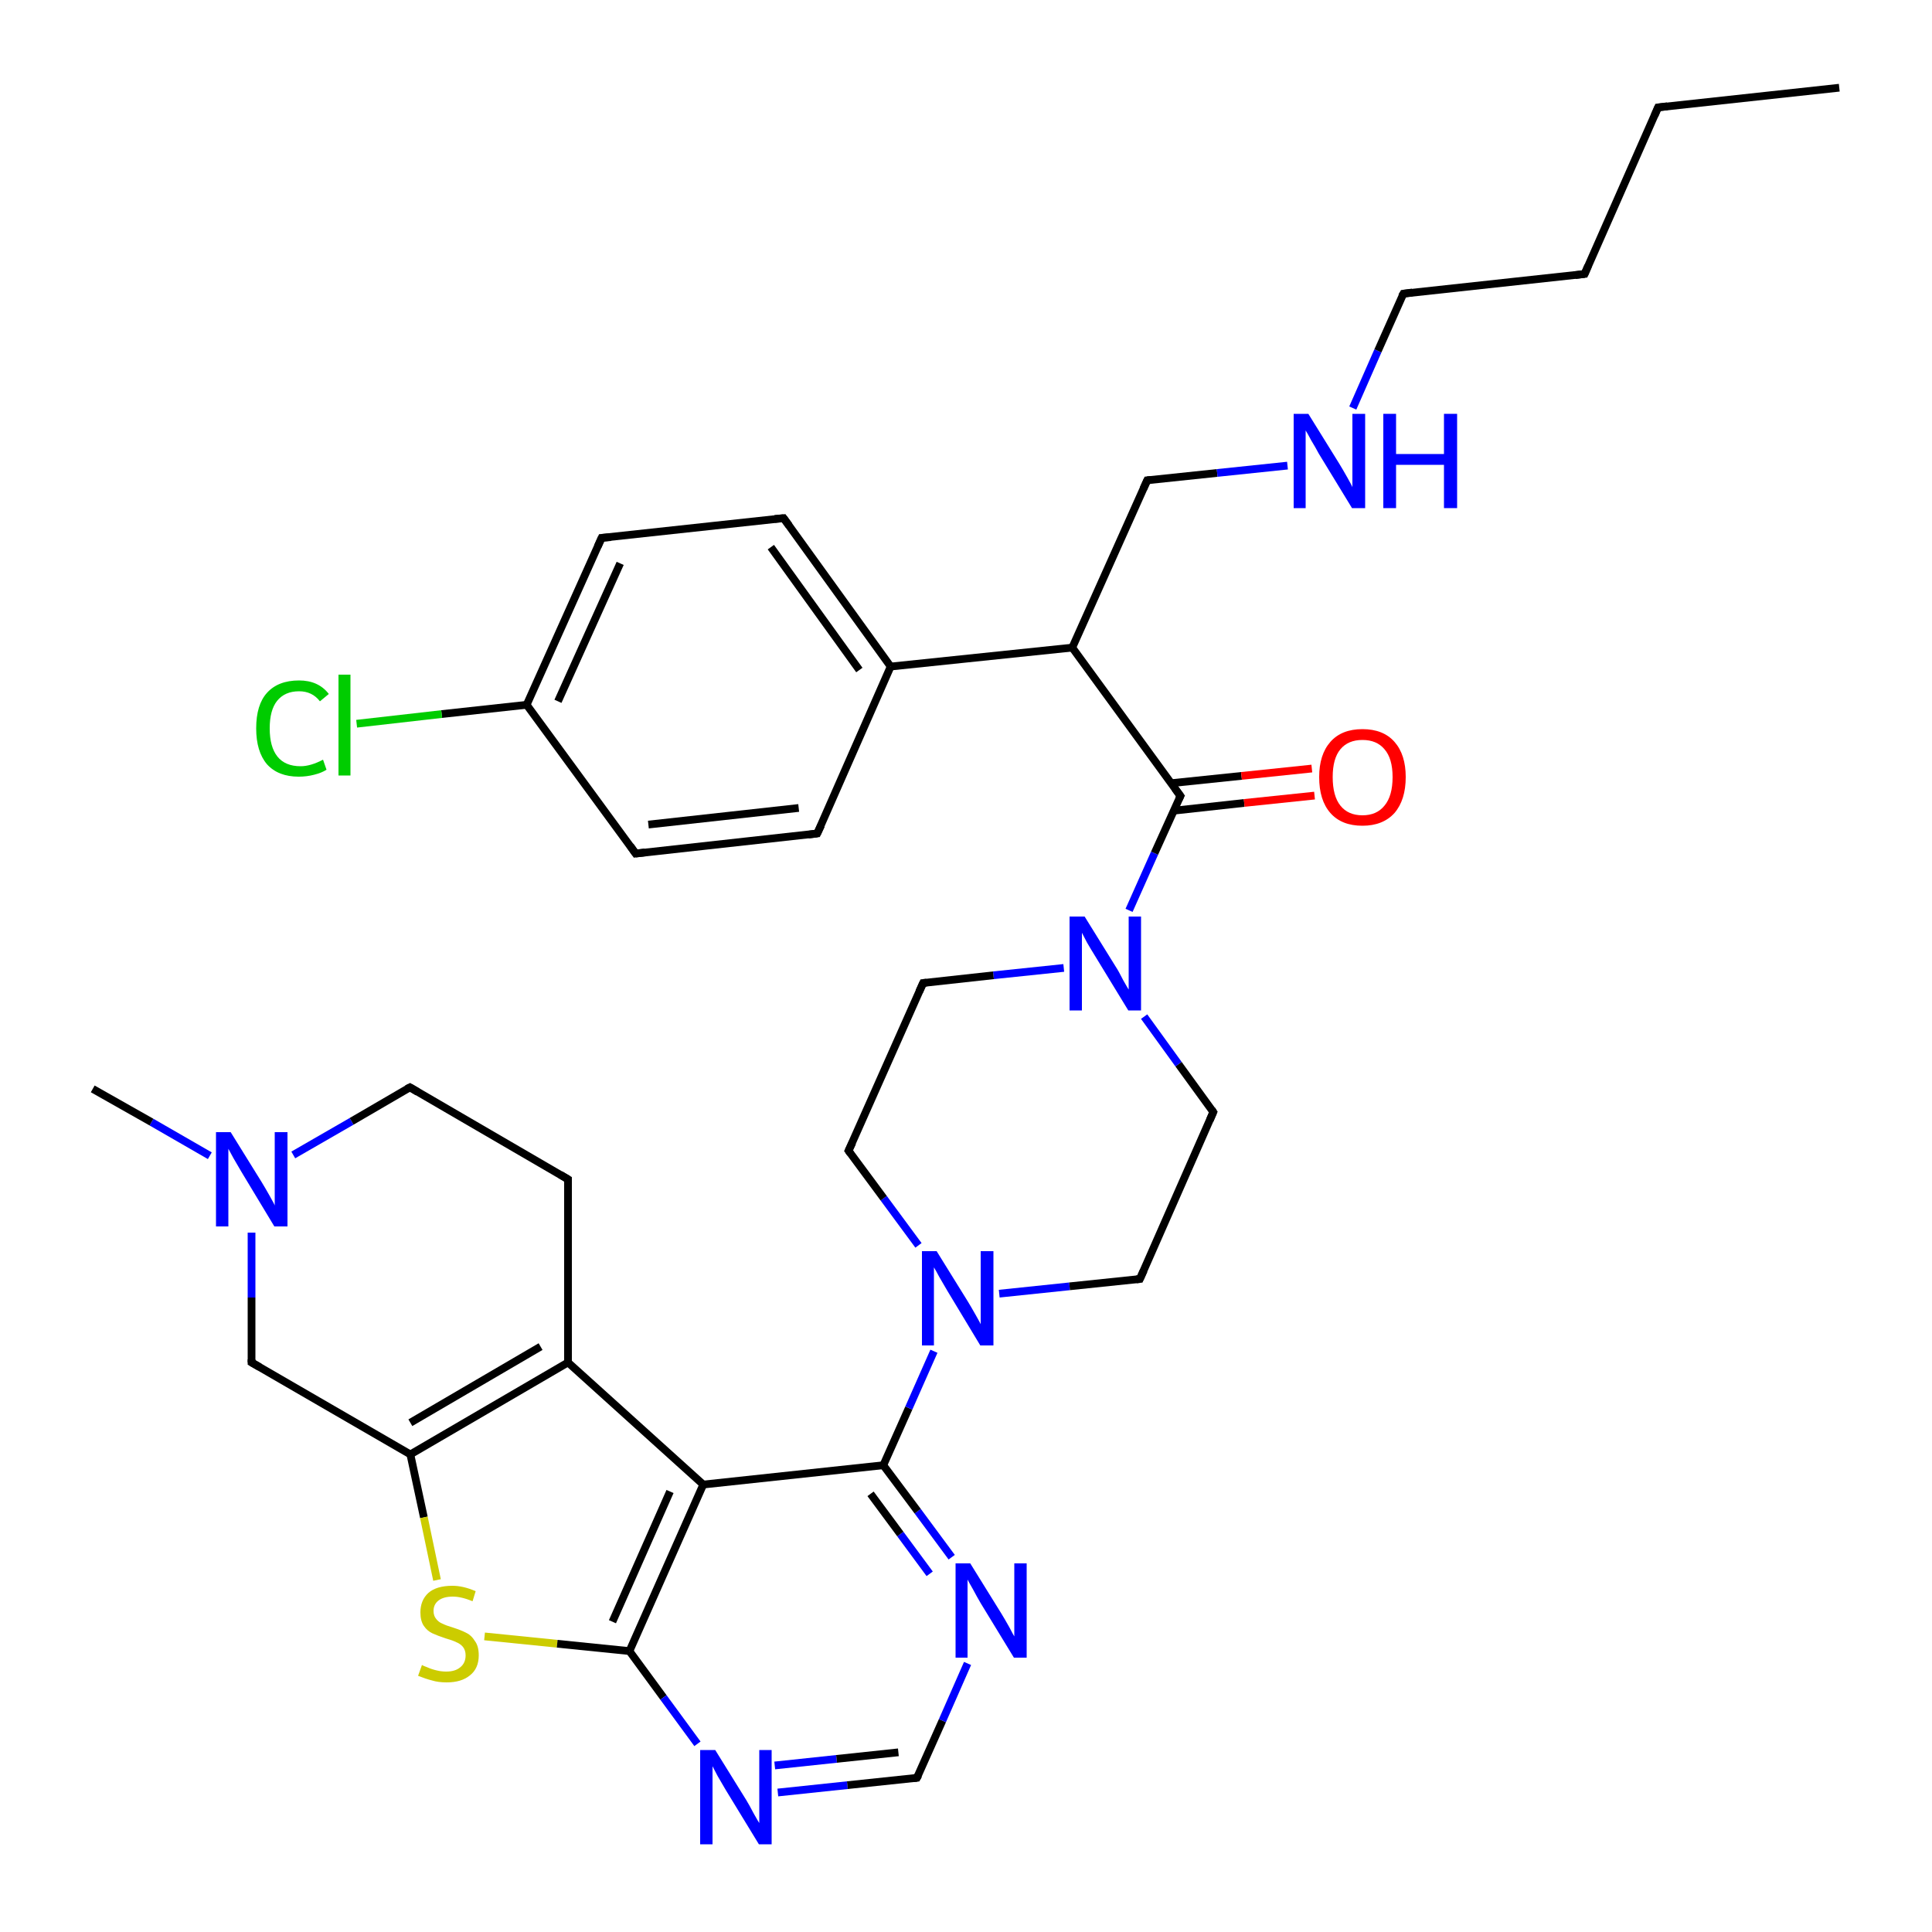 <?xml version='1.0' encoding='iso-8859-1'?>
<svg version='1.1' baseProfile='full'
              xmlns='http://www.w3.org/2000/svg'
                      xmlns:rdkit='http://www.rdkit.org/xml'
                      xmlns:xlink='http://www.w3.org/1999/xlink'
                  xml:space='preserve'
width='500px' height='500px' viewBox='0 0 500 500'>
<!-- END OF HEADER -->
<path class='bond-0 atom-0 atom-1' d='M 65.1,319.0 L 65.1,335.8' style='fill:none;fill-rule:evenodd;stroke:#0000FF;stroke-width:2.0px;stroke-linecap:butt;stroke-linejoin:miter;stroke-opacity:1' />
<path class='bond-0 atom-0 atom-1' d='M 65.1,335.8 L 65.1,352.6' style='fill:none;fill-rule:evenodd;stroke:#000000;stroke-width:2.0px;stroke-linecap:butt;stroke-linejoin:miter;stroke-opacity:1' />
<path class='bond-1 atom-0 atom-3' d='M 75.9,298.9 L 91.0,290.2' style='fill:none;fill-rule:evenodd;stroke:#0000FF;stroke-width:2.0px;stroke-linecap:butt;stroke-linejoin:miter;stroke-opacity:1' />
<path class='bond-1 atom-0 atom-3' d='M 91.0,290.2 L 106.1,281.4' style='fill:none;fill-rule:evenodd;stroke:#000000;stroke-width:2.0px;stroke-linecap:butt;stroke-linejoin:miter;stroke-opacity:1' />
<path class='bond-2 atom-1 atom-5' d='M 65.1,352.6 L 106.2,376.4' style='fill:none;fill-rule:evenodd;stroke:#000000;stroke-width:2.0px;stroke-linecap:butt;stroke-linejoin:miter;stroke-opacity:1' />
<path class='bond-3 atom-4 atom-2' d='M 147.0,352.6 L 147.0,305.2' style='fill:none;fill-rule:evenodd;stroke:#000000;stroke-width:2.0px;stroke-linecap:butt;stroke-linejoin:miter;stroke-opacity:1' />
<path class='bond-4 atom-2 atom-3' d='M 147.0,305.2 L 106.1,281.4' style='fill:none;fill-rule:evenodd;stroke:#000000;stroke-width:2.0px;stroke-linecap:butt;stroke-linejoin:miter;stroke-opacity:1' />
<path class='bond-5 atom-4 atom-5' d='M 147.0,352.6 L 106.2,376.4' style='fill:none;fill-rule:evenodd;stroke:#000000;stroke-width:2.0px;stroke-linecap:butt;stroke-linejoin:miter;stroke-opacity:1' />
<path class='bond-5 atom-4 atom-5' d='M 139.9,348.5 L 106.2,368.2' style='fill:none;fill-rule:evenodd;stroke:#000000;stroke-width:2.0px;stroke-linecap:butt;stroke-linejoin:miter;stroke-opacity:1' />
<path class='bond-6 atom-5 atom-6' d='M 106.2,376.4 L 109.7,392.7' style='fill:none;fill-rule:evenodd;stroke:#000000;stroke-width:2.0px;stroke-linecap:butt;stroke-linejoin:miter;stroke-opacity:1' />
<path class='bond-6 atom-5 atom-6' d='M 109.7,392.7 L 113.1,408.9' style='fill:none;fill-rule:evenodd;stroke:#CCCC00;stroke-width:2.0px;stroke-linecap:butt;stroke-linejoin:miter;stroke-opacity:1' />
<path class='bond-7 atom-6 atom-8' d='M 125.4,423.5 L 144.2,425.4' style='fill:none;fill-rule:evenodd;stroke:#CCCC00;stroke-width:2.0px;stroke-linecap:butt;stroke-linejoin:miter;stroke-opacity:1' />
<path class='bond-7 atom-6 atom-8' d='M 144.2,425.4 L 162.9,427.3' style='fill:none;fill-rule:evenodd;stroke:#000000;stroke-width:2.0px;stroke-linecap:butt;stroke-linejoin:miter;stroke-opacity:1' />
<path class='bond-8 atom-7 atom-4' d='M 182.0,384.2 L 147.0,352.6' style='fill:none;fill-rule:evenodd;stroke:#000000;stroke-width:2.0px;stroke-linecap:butt;stroke-linejoin:miter;stroke-opacity:1' />
<path class='bond-9 atom-7 atom-8' d='M 182.0,384.2 L 162.9,427.3' style='fill:none;fill-rule:evenodd;stroke:#000000;stroke-width:2.0px;stroke-linecap:butt;stroke-linejoin:miter;stroke-opacity:1' />
<path class='bond-9 atom-7 atom-8' d='M 173.4,386.0 L 158.5,419.7' style='fill:none;fill-rule:evenodd;stroke:#000000;stroke-width:2.0px;stroke-linecap:butt;stroke-linejoin:miter;stroke-opacity:1' />
<path class='bond-10 atom-8 atom-9' d='M 162.9,427.3 L 171.7,439.3' style='fill:none;fill-rule:evenodd;stroke:#000000;stroke-width:2.0px;stroke-linecap:butt;stroke-linejoin:miter;stroke-opacity:1' />
<path class='bond-10 atom-8 atom-9' d='M 171.7,439.3 L 180.5,451.3' style='fill:none;fill-rule:evenodd;stroke:#0000FF;stroke-width:2.0px;stroke-linecap:butt;stroke-linejoin:miter;stroke-opacity:1' />
<path class='bond-11 atom-9 atom-10' d='M 201.3,463.9 L 219.3,462.0' style='fill:none;fill-rule:evenodd;stroke:#0000FF;stroke-width:2.0px;stroke-linecap:butt;stroke-linejoin:miter;stroke-opacity:1' />
<path class='bond-11 atom-9 atom-10' d='M 219.3,462.0 L 237.3,460.1' style='fill:none;fill-rule:evenodd;stroke:#000000;stroke-width:2.0px;stroke-linecap:butt;stroke-linejoin:miter;stroke-opacity:1' />
<path class='bond-11 atom-9 atom-10' d='M 200.5,456.9 L 216.5,455.2' style='fill:none;fill-rule:evenodd;stroke:#0000FF;stroke-width:2.0px;stroke-linecap:butt;stroke-linejoin:miter;stroke-opacity:1' />
<path class='bond-11 atom-9 atom-10' d='M 216.5,455.2 L 232.5,453.5' style='fill:none;fill-rule:evenodd;stroke:#000000;stroke-width:2.0px;stroke-linecap:butt;stroke-linejoin:miter;stroke-opacity:1' />
<path class='bond-12 atom-10 atom-11' d='M 237.3,460.1 L 243.9,445.3' style='fill:none;fill-rule:evenodd;stroke:#000000;stroke-width:2.0px;stroke-linecap:butt;stroke-linejoin:miter;stroke-opacity:1' />
<path class='bond-12 atom-10 atom-11' d='M 243.9,445.3 L 250.4,430.5' style='fill:none;fill-rule:evenodd;stroke:#0000FF;stroke-width:2.0px;stroke-linecap:butt;stroke-linejoin:miter;stroke-opacity:1' />
<path class='bond-13 atom-11 atom-12' d='M 246.3,403.0 L 237.5,391.1' style='fill:none;fill-rule:evenodd;stroke:#0000FF;stroke-width:2.0px;stroke-linecap:butt;stroke-linejoin:miter;stroke-opacity:1' />
<path class='bond-13 atom-11 atom-12' d='M 237.5,391.1 L 228.6,379.2' style='fill:none;fill-rule:evenodd;stroke:#000000;stroke-width:2.0px;stroke-linecap:butt;stroke-linejoin:miter;stroke-opacity:1' />
<path class='bond-13 atom-11 atom-12' d='M 240.6,407.3 L 233.0,397.0' style='fill:none;fill-rule:evenodd;stroke:#0000FF;stroke-width:2.0px;stroke-linecap:butt;stroke-linejoin:miter;stroke-opacity:1' />
<path class='bond-13 atom-11 atom-12' d='M 233.0,397.0 L 225.3,386.6' style='fill:none;fill-rule:evenodd;stroke:#000000;stroke-width:2.0px;stroke-linecap:butt;stroke-linejoin:miter;stroke-opacity:1' />
<path class='bond-14 atom-12 atom-7' d='M 228.6,379.2 L 182.0,384.2' style='fill:none;fill-rule:evenodd;stroke:#000000;stroke-width:2.0px;stroke-linecap:butt;stroke-linejoin:miter;stroke-opacity:1' />
<path class='bond-15 atom-13 atom-14' d='M 258.6,334.8 L 276.8,332.9' style='fill:none;fill-rule:evenodd;stroke:#0000FF;stroke-width:2.0px;stroke-linecap:butt;stroke-linejoin:miter;stroke-opacity:1' />
<path class='bond-15 atom-13 atom-14' d='M 276.8,332.9 L 295.0,331.0' style='fill:none;fill-rule:evenodd;stroke:#000000;stroke-width:2.0px;stroke-linecap:butt;stroke-linejoin:miter;stroke-opacity:1' />
<path class='bond-16 atom-13 atom-18' d='M 237.7,322.3 L 228.7,310.1' style='fill:none;fill-rule:evenodd;stroke:#0000FF;stroke-width:2.0px;stroke-linecap:butt;stroke-linejoin:miter;stroke-opacity:1' />
<path class='bond-16 atom-13 atom-18' d='M 228.7,310.1 L 219.6,297.8' style='fill:none;fill-rule:evenodd;stroke:#000000;stroke-width:2.0px;stroke-linecap:butt;stroke-linejoin:miter;stroke-opacity:1' />
<path class='bond-17 atom-14 atom-15' d='M 295.0,331.0 L 314.0,287.8' style='fill:none;fill-rule:evenodd;stroke:#000000;stroke-width:2.0px;stroke-linecap:butt;stroke-linejoin:miter;stroke-opacity:1' />
<path class='bond-18 atom-15 atom-16' d='M 314.0,287.8 L 305.0,275.4' style='fill:none;fill-rule:evenodd;stroke:#000000;stroke-width:2.0px;stroke-linecap:butt;stroke-linejoin:miter;stroke-opacity:1' />
<path class='bond-18 atom-15 atom-16' d='M 305.0,275.4 L 296.1,263.1' style='fill:none;fill-rule:evenodd;stroke:#0000FF;stroke-width:2.0px;stroke-linecap:butt;stroke-linejoin:miter;stroke-opacity:1' />
<path class='bond-19 atom-16 atom-17' d='M 275.3,250.5 L 257.1,252.4' style='fill:none;fill-rule:evenodd;stroke:#0000FF;stroke-width:2.0px;stroke-linecap:butt;stroke-linejoin:miter;stroke-opacity:1' />
<path class='bond-19 atom-16 atom-17' d='M 257.1,252.4 L 238.9,254.4' style='fill:none;fill-rule:evenodd;stroke:#000000;stroke-width:2.0px;stroke-linecap:butt;stroke-linejoin:miter;stroke-opacity:1' />
<path class='bond-20 atom-17 atom-18' d='M 238.9,254.4 L 219.6,297.8' style='fill:none;fill-rule:evenodd;stroke:#000000;stroke-width:2.0px;stroke-linecap:butt;stroke-linejoin:miter;stroke-opacity:1' />
<path class='bond-21 atom-12 atom-13' d='M 228.6,379.2 L 235.2,364.4' style='fill:none;fill-rule:evenodd;stroke:#000000;stroke-width:2.0px;stroke-linecap:butt;stroke-linejoin:miter;stroke-opacity:1' />
<path class='bond-21 atom-12 atom-13' d='M 235.2,364.4 L 241.7,349.7' style='fill:none;fill-rule:evenodd;stroke:#0000FF;stroke-width:2.0px;stroke-linecap:butt;stroke-linejoin:miter;stroke-opacity:1' />
<path class='bond-22 atom-16 atom-19' d='M 292.2,235.6 L 298.8,220.8' style='fill:none;fill-rule:evenodd;stroke:#0000FF;stroke-width:2.0px;stroke-linecap:butt;stroke-linejoin:miter;stroke-opacity:1' />
<path class='bond-22 atom-16 atom-19' d='M 298.8,220.8 L 305.5,206.0' style='fill:none;fill-rule:evenodd;stroke:#000000;stroke-width:2.0px;stroke-linecap:butt;stroke-linejoin:miter;stroke-opacity:1' />
<path class='bond-23 atom-19 atom-20' d='M 303.8,209.8 L 322.0,207.8' style='fill:none;fill-rule:evenodd;stroke:#000000;stroke-width:2.0px;stroke-linecap:butt;stroke-linejoin:miter;stroke-opacity:1' />
<path class='bond-23 atom-19 atom-20' d='M 322.0,207.8 L 340.2,205.9' style='fill:none;fill-rule:evenodd;stroke:#FF0000;stroke-width:2.0px;stroke-linecap:butt;stroke-linejoin:miter;stroke-opacity:1' />
<path class='bond-23 atom-19 atom-20' d='M 303.0,202.7 L 321.3,200.8' style='fill:none;fill-rule:evenodd;stroke:#000000;stroke-width:2.0px;stroke-linecap:butt;stroke-linejoin:miter;stroke-opacity:1' />
<path class='bond-23 atom-19 atom-20' d='M 321.3,200.8 L 339.5,198.9' style='fill:none;fill-rule:evenodd;stroke:#FF0000;stroke-width:2.0px;stroke-linecap:butt;stroke-linejoin:miter;stroke-opacity:1' />
<path class='bond-24 atom-19 atom-21' d='M 305.5,206.0 L 277.5,167.6' style='fill:none;fill-rule:evenodd;stroke:#000000;stroke-width:2.0px;stroke-linecap:butt;stroke-linejoin:miter;stroke-opacity:1' />
<path class='bond-25 atom-21 atom-22' d='M 277.5,167.6 L 296.9,124.3' style='fill:none;fill-rule:evenodd;stroke:#000000;stroke-width:2.0px;stroke-linecap:butt;stroke-linejoin:miter;stroke-opacity:1' />
<path class='bond-26 atom-23 atom-24' d='M 230.5,172.5 L 202.8,134.1' style='fill:none;fill-rule:evenodd;stroke:#000000;stroke-width:2.0px;stroke-linecap:butt;stroke-linejoin:miter;stroke-opacity:1' />
<path class='bond-26 atom-23 atom-24' d='M 222.4,173.4 L 199.5,141.6' style='fill:none;fill-rule:evenodd;stroke:#000000;stroke-width:2.0px;stroke-linecap:butt;stroke-linejoin:miter;stroke-opacity:1' />
<path class='bond-27 atom-24 atom-25' d='M 202.8,134.1 L 155.7,139.2' style='fill:none;fill-rule:evenodd;stroke:#000000;stroke-width:2.0px;stroke-linecap:butt;stroke-linejoin:miter;stroke-opacity:1' />
<path class='bond-28 atom-25 atom-26' d='M 155.7,139.2 L 136.3,182.4' style='fill:none;fill-rule:evenodd;stroke:#000000;stroke-width:2.0px;stroke-linecap:butt;stroke-linejoin:miter;stroke-opacity:1' />
<path class='bond-28 atom-25 atom-26' d='M 160.5,145.8 L 144.4,181.5' style='fill:none;fill-rule:evenodd;stroke:#000000;stroke-width:2.0px;stroke-linecap:butt;stroke-linejoin:miter;stroke-opacity:1' />
<path class='bond-29 atom-26 atom-27' d='M 136.3,182.4 L 164.5,220.9' style='fill:none;fill-rule:evenodd;stroke:#000000;stroke-width:2.0px;stroke-linecap:butt;stroke-linejoin:miter;stroke-opacity:1' />
<path class='bond-30 atom-27 atom-28' d='M 164.5,220.9 L 211.5,215.7' style='fill:none;fill-rule:evenodd;stroke:#000000;stroke-width:2.0px;stroke-linecap:butt;stroke-linejoin:miter;stroke-opacity:1' />
<path class='bond-30 atom-27 atom-28' d='M 167.8,213.4 L 206.7,209.1' style='fill:none;fill-rule:evenodd;stroke:#000000;stroke-width:2.0px;stroke-linecap:butt;stroke-linejoin:miter;stroke-opacity:1' />
<path class='bond-31 atom-28 atom-23' d='M 211.5,215.7 L 230.5,172.5' style='fill:none;fill-rule:evenodd;stroke:#000000;stroke-width:2.0px;stroke-linecap:butt;stroke-linejoin:miter;stroke-opacity:1' />
<path class='bond-32 atom-21 atom-23' d='M 277.5,167.6 L 230.5,172.5' style='fill:none;fill-rule:evenodd;stroke:#000000;stroke-width:2.0px;stroke-linecap:butt;stroke-linejoin:miter;stroke-opacity:1' />
<path class='bond-33 atom-22 atom-29' d='M 296.9,124.3 L 315.0,122.4' style='fill:none;fill-rule:evenodd;stroke:#000000;stroke-width:2.0px;stroke-linecap:butt;stroke-linejoin:miter;stroke-opacity:1' />
<path class='bond-33 atom-22 atom-29' d='M 315.0,122.4 L 333.2,120.5' style='fill:none;fill-rule:evenodd;stroke:#0000FF;stroke-width:2.0px;stroke-linecap:butt;stroke-linejoin:miter;stroke-opacity:1' />
<path class='bond-34 atom-29 atom-30' d='M 350.1,105.6 L 356.6,90.8' style='fill:none;fill-rule:evenodd;stroke:#0000FF;stroke-width:2.0px;stroke-linecap:butt;stroke-linejoin:miter;stroke-opacity:1' />
<path class='bond-34 atom-29 atom-30' d='M 356.6,90.8 L 363.2,76.0' style='fill:none;fill-rule:evenodd;stroke:#000000;stroke-width:2.0px;stroke-linecap:butt;stroke-linejoin:miter;stroke-opacity:1' />
<path class='bond-35 atom-0 atom-31' d='M 54.3,299.1 L 39.2,290.4' style='fill:none;fill-rule:evenodd;stroke:#0000FF;stroke-width:2.0px;stroke-linecap:butt;stroke-linejoin:miter;stroke-opacity:1' />
<path class='bond-35 atom-0 atom-31' d='M 39.2,290.4 L 24.0,281.8' style='fill:none;fill-rule:evenodd;stroke:#000000;stroke-width:2.0px;stroke-linecap:butt;stroke-linejoin:miter;stroke-opacity:1' />
<path class='bond-36 atom-26 atom-32' d='M 136.3,182.4 L 114.3,184.8' style='fill:none;fill-rule:evenodd;stroke:#000000;stroke-width:2.0px;stroke-linecap:butt;stroke-linejoin:miter;stroke-opacity:1' />
<path class='bond-36 atom-26 atom-32' d='M 114.3,184.8 L 92.3,187.3' style='fill:none;fill-rule:evenodd;stroke:#00CC00;stroke-width:2.0px;stroke-linecap:butt;stroke-linejoin:miter;stroke-opacity:1' />
<path class='bond-37 atom-30 atom-33' d='M 363.2,76.0 L 410.1,70.9' style='fill:none;fill-rule:evenodd;stroke:#000000;stroke-width:2.0px;stroke-linecap:butt;stroke-linejoin:miter;stroke-opacity:1' />
<path class='bond-38 atom-33 atom-34' d='M 410.1,70.9 L 429.1,27.8' style='fill:none;fill-rule:evenodd;stroke:#000000;stroke-width:2.0px;stroke-linecap:butt;stroke-linejoin:miter;stroke-opacity:1' />
<path class='bond-39 atom-34 atom-35' d='M 429.1,27.8 L 476.0,22.7' style='fill:none;fill-rule:evenodd;stroke:#000000;stroke-width:2.0px;stroke-linecap:butt;stroke-linejoin:miter;stroke-opacity:1' />
<path d='M 65.1,351.8 L 65.1,352.6 L 67.2,353.8' style='fill:none;stroke:#000000;stroke-width:2.0px;stroke-linecap:butt;stroke-linejoin:miter;stroke-opacity:1;' />
<path d='M 147.0,307.6 L 147.0,305.2 L 145.0,304.0' style='fill:none;stroke:#000000;stroke-width:2.0px;stroke-linecap:butt;stroke-linejoin:miter;stroke-opacity:1;' />
<path d='M 105.3,281.8 L 106.1,281.4 L 108.1,282.6' style='fill:none;stroke:#000000;stroke-width:2.0px;stroke-linecap:butt;stroke-linejoin:miter;stroke-opacity:1;' />
<path d='M 236.4,460.2 L 237.3,460.1 L 237.7,459.4' style='fill:none;stroke:#000000;stroke-width:2.0px;stroke-linecap:butt;stroke-linejoin:miter;stroke-opacity:1;' />
<path d='M 294.1,331.1 L 295.0,331.0 L 296.0,328.8' style='fill:none;stroke:#000000;stroke-width:2.0px;stroke-linecap:butt;stroke-linejoin:miter;stroke-opacity:1;' />
<path d='M 313.1,289.9 L 314.0,287.8 L 313.6,287.2' style='fill:none;stroke:#000000;stroke-width:2.0px;stroke-linecap:butt;stroke-linejoin:miter;stroke-opacity:1;' />
<path d='M 239.8,254.3 L 238.9,254.4 L 237.9,256.6' style='fill:none;stroke:#000000;stroke-width:2.0px;stroke-linecap:butt;stroke-linejoin:miter;stroke-opacity:1;' />
<path d='M 220.1,298.5 L 219.6,297.8 L 220.6,295.7' style='fill:none;stroke:#000000;stroke-width:2.0px;stroke-linecap:butt;stroke-linejoin:miter;stroke-opacity:1;' />
<path d='M 305.1,206.8 L 305.5,206.0 L 304.1,204.1' style='fill:none;stroke:#000000;stroke-width:2.0px;stroke-linecap:butt;stroke-linejoin:miter;stroke-opacity:1;' />
<path d='M 295.9,126.5 L 296.9,124.3 L 297.8,124.2' style='fill:none;stroke:#000000;stroke-width:2.0px;stroke-linecap:butt;stroke-linejoin:miter;stroke-opacity:1;' />
<path d='M 204.2,136.0 L 202.8,134.1 L 200.5,134.3' style='fill:none;stroke:#000000;stroke-width:2.0px;stroke-linecap:butt;stroke-linejoin:miter;stroke-opacity:1;' />
<path d='M 158.1,139.0 L 155.7,139.2 L 154.7,141.4' style='fill:none;stroke:#000000;stroke-width:2.0px;stroke-linecap:butt;stroke-linejoin:miter;stroke-opacity:1;' />
<path d='M 163.1,218.9 L 164.5,220.9 L 166.9,220.6' style='fill:none;stroke:#000000;stroke-width:2.0px;stroke-linecap:butt;stroke-linejoin:miter;stroke-opacity:1;' />
<path d='M 209.2,216.0 L 211.5,215.7 L 212.5,213.6' style='fill:none;stroke:#000000;stroke-width:2.0px;stroke-linecap:butt;stroke-linejoin:miter;stroke-opacity:1;' />
<path d='M 362.8,76.7 L 363.2,76.0 L 365.5,75.7' style='fill:none;stroke:#000000;stroke-width:2.0px;stroke-linecap:butt;stroke-linejoin:miter;stroke-opacity:1;' />
<path d='M 407.7,71.2 L 410.1,70.9 L 411.0,68.8' style='fill:none;stroke:#000000;stroke-width:2.0px;stroke-linecap:butt;stroke-linejoin:miter;stroke-opacity:1;' />
<path d='M 428.2,29.9 L 429.1,27.8 L 431.5,27.5' style='fill:none;stroke:#000000;stroke-width:2.0px;stroke-linecap:butt;stroke-linejoin:miter;stroke-opacity:1;' />
<path class='atom-0' d='M 59.7 293.0
L 67.7 305.9
Q 68.5 307.2, 69.8 309.5
Q 71.1 311.8, 71.1 312.0
L 71.1 293.0
L 74.4 293.0
L 74.4 317.4
L 71.0 317.4
L 62.5 303.3
Q 61.5 301.6, 60.4 299.7
Q 59.4 297.8, 59.1 297.3
L 59.1 317.4
L 55.9 317.4
L 55.9 293.0
L 59.7 293.0
' fill='#0000FF'/>
<path class='atom-6' d='M 109.2 430.9
Q 109.5 431.1, 110.6 431.5
Q 111.7 432.0, 113.0 432.3
Q 114.2 432.6, 115.5 432.6
Q 117.8 432.6, 119.1 431.5
Q 120.5 430.4, 120.5 428.4
Q 120.5 427.1, 119.8 426.2
Q 119.1 425.4, 118.1 425.0
Q 117.1 424.5, 115.3 424.0
Q 113.2 423.3, 111.9 422.7
Q 110.6 422.1, 109.7 420.8
Q 108.8 419.5, 108.8 417.3
Q 108.8 414.2, 110.8 412.3
Q 112.9 410.4, 117.1 410.4
Q 119.9 410.4, 123.1 411.8
L 122.3 414.4
Q 119.4 413.2, 117.2 413.2
Q 114.8 413.2, 113.5 414.2
Q 112.2 415.2, 112.2 416.9
Q 112.2 418.2, 112.9 419.0
Q 113.5 419.8, 114.5 420.2
Q 115.5 420.7, 117.2 421.2
Q 119.4 421.9, 120.7 422.6
Q 122.0 423.2, 122.9 424.7
Q 123.9 426.0, 123.9 428.4
Q 123.9 431.8, 121.6 433.6
Q 119.4 435.4, 115.6 435.4
Q 113.4 435.4, 111.8 434.9
Q 110.2 434.5, 108.2 433.7
L 109.2 430.9
' fill='#CCCC00'/>
<path class='atom-9' d='M 185.1 452.9
L 193.1 465.8
Q 193.9 467.1, 195.1 469.4
Q 196.4 471.7, 196.5 471.8
L 196.5 452.9
L 199.7 452.9
L 199.7 477.3
L 196.4 477.3
L 187.8 463.2
Q 186.8 461.5, 185.7 459.6
Q 184.7 457.7, 184.4 457.1
L 184.4 477.3
L 181.2 477.3
L 181.2 452.9
L 185.1 452.9
' fill='#0000FF'/>
<path class='atom-11' d='M 251.1 404.6
L 259.1 417.5
Q 259.9 418.8, 261.2 421.1
Q 262.4 423.4, 262.5 423.5
L 262.5 404.6
L 265.7 404.6
L 265.7 429.0
L 262.4 429.0
L 253.8 414.9
Q 252.8 413.2, 251.8 411.3
Q 250.7 409.4, 250.4 408.8
L 250.4 429.0
L 247.3 429.0
L 247.3 404.6
L 251.1 404.6
' fill='#0000FF'/>
<path class='atom-13' d='M 242.4 323.8
L 250.4 336.7
Q 251.2 338.0, 252.5 340.3
Q 253.8 342.6, 253.8 342.7
L 253.8 323.8
L 257.1 323.8
L 257.1 348.2
L 253.7 348.2
L 245.2 334.1
Q 244.2 332.4, 243.1 330.5
Q 242.1 328.6, 241.7 328.0
L 241.7 348.2
L 238.6 348.2
L 238.6 323.8
L 242.4 323.8
' fill='#0000FF'/>
<path class='atom-16' d='M 280.7 237.2
L 288.7 250.1
Q 289.5 251.3, 290.7 253.7
Q 292.0 256.0, 292.1 256.1
L 292.1 237.2
L 295.3 237.2
L 295.3 261.5
L 292.0 261.5
L 283.4 247.4
Q 282.4 245.8, 281.3 243.9
Q 280.3 242.0, 280.0 241.4
L 280.0 261.5
L 276.8 261.5
L 276.8 237.2
L 280.7 237.2
' fill='#0000FF'/>
<path class='atom-20' d='M 341.4 201.1
Q 341.4 195.3, 344.3 192.0
Q 347.2 188.7, 352.6 188.7
Q 358.0 188.7, 360.9 192.0
Q 363.8 195.3, 363.8 201.1
Q 363.8 207.0, 360.9 210.4
Q 357.9 213.7, 352.6 213.7
Q 347.2 213.7, 344.3 210.4
Q 341.4 207.1, 341.4 201.1
M 352.6 211.0
Q 356.3 211.0, 358.3 208.5
Q 360.4 206.0, 360.4 201.1
Q 360.4 196.3, 358.3 193.9
Q 356.3 191.5, 352.6 191.5
Q 348.9 191.5, 346.9 193.9
Q 344.9 196.3, 344.9 201.1
Q 344.9 206.0, 346.9 208.5
Q 348.9 211.0, 352.6 211.0
' fill='#FF0000'/>
<path class='atom-29' d='M 338.6 107.1
L 346.6 120.0
Q 347.4 121.3, 348.7 123.6
Q 350.0 125.9, 350.0 126.1
L 350.0 107.1
L 353.3 107.1
L 353.3 131.5
L 349.9 131.5
L 341.3 117.4
Q 340.4 115.7, 339.3 113.9
Q 338.3 112.0, 337.9 111.4
L 337.9 131.5
L 334.8 131.5
L 334.8 107.1
L 338.6 107.1
' fill='#0000FF'/>
<path class='atom-29' d='M 358.0 107.1
L 361.3 107.1
L 361.3 117.5
L 373.7 117.5
L 373.7 107.1
L 377.1 107.1
L 377.1 131.5
L 373.7 131.5
L 373.7 120.3
L 361.3 120.3
L 361.3 131.5
L 358.0 131.5
L 358.0 107.1
' fill='#0000FF'/>
<path class='atom-32' d='M 66.3 188.5
Q 66.3 182.4, 69.1 179.3
Q 72.0 176.1, 77.4 176.1
Q 82.4 176.1, 85.1 179.6
L 82.8 181.5
Q 80.8 178.9, 77.4 178.9
Q 73.7 178.9, 71.7 181.4
Q 69.8 183.8, 69.8 188.5
Q 69.8 193.3, 71.8 195.8
Q 73.8 198.3, 77.8 198.3
Q 80.4 198.3, 83.6 196.6
L 84.5 199.2
Q 83.3 200.0, 81.3 200.5
Q 79.4 201.0, 77.3 201.0
Q 72.0 201.0, 69.1 197.8
Q 66.3 194.5, 66.3 188.5
' fill='#00CC00'/>
<path class='atom-32' d='M 87.6 174.6
L 90.7 174.6
L 90.7 200.7
L 87.6 200.7
L 87.6 174.6
' fill='#00CC00'/>
</svg>
